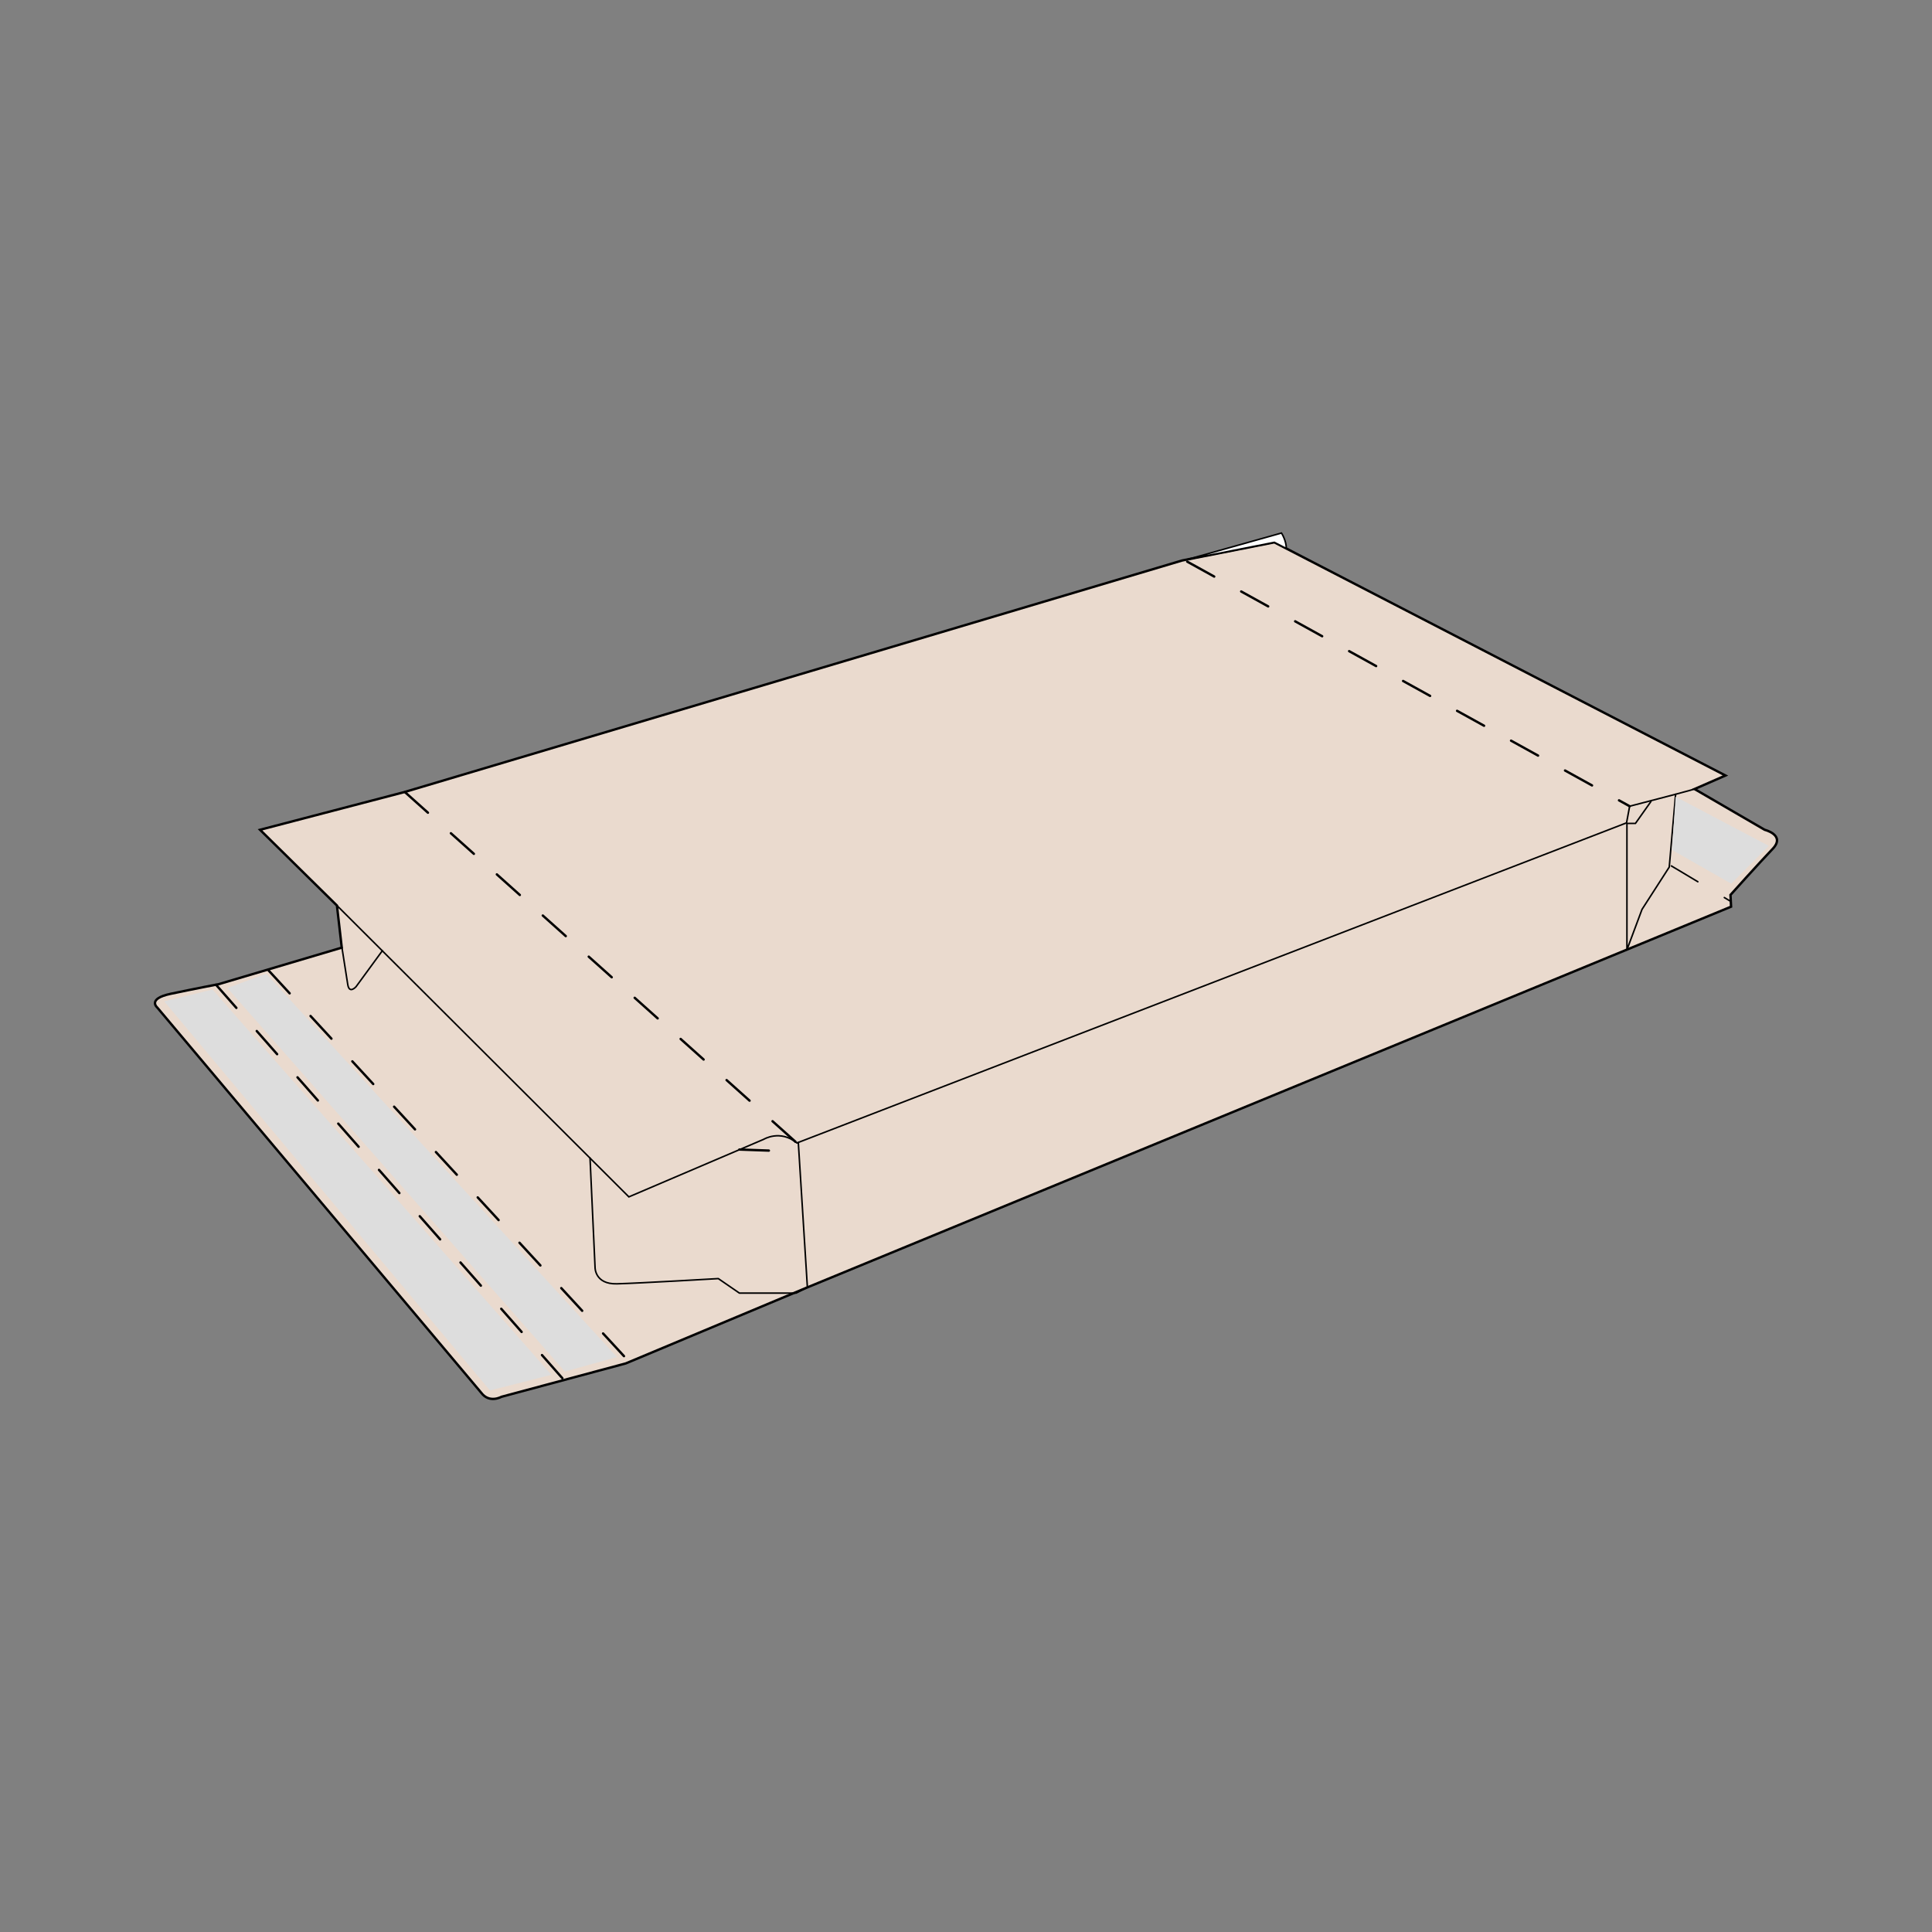 <?xml version="1.0" encoding="utf-8"?>
<!-- Generator: Adobe Illustrator 25.4.1, SVG Export Plug-In . SVG Version: 6.00 Build 0)  -->
<svg version="1.1" id="Layer_1" xmlns="http://www.w3.org/2000/svg" xmlns:xlink="http://www.w3.org/1999/xlink" x="0px" y="0px"
	 viewBox="0 0 1000 1000" style="enable-background:new 0 0 1000 1000;" xml:space="preserve">
<rect x="0" y="0" width="1000" height="1000" fill="#808080" stroke="none"/>
<style type="text/css">
	.st0{fill:#EADACE;stroke:#020202;stroke-width:3.296;stroke-miterlimit:10;}
	.st1{fill:#EADACE;stroke:#020202;stroke-width:3.335;stroke-miterlimit:10;}
	.st2{fill:#EADACE;}
	.st3{fill:#231F20;stroke:#020202;stroke-width:0.25;stroke-miterlimit:10;}
	.st4{opacity:0.12;fill:#231F20;enable-background:new    ;}
	.st5{fill:#231F20;stroke:#020202;stroke-width:0.226;stroke-miterlimit:10;}
	.st6{fill:#EADACE;stroke:#000000;stroke-width:2.577;stroke-miterlimit:10;}
	.st7{fill:#EADACE;stroke:#000000;stroke-width:2.637;stroke-miterlimit:10;}
	.st8{fill:#EADACE;stroke:#000000;stroke-width:2.578;stroke-miterlimit:10;}
	.st9{fill:#EADACE;stroke:#000000;stroke-width:2.874;stroke-miterlimit:10;}
	.st10{fill:#EADACE;stroke:#000000;stroke-width:2;stroke-miterlimit:10;}
	.st11{fill:#EADACE;stroke:#000000;stroke-width:2.529;stroke-miterlimit:10;}
	.st12{fill:#EADACE;stroke:#010101;stroke-width:0.74;stroke-miterlimit:10;}
	.st13{fill:#EADACE;stroke:#010101;stroke-width:0.74;stroke-miterlimit:10;stroke-dasharray:2.219,2.219;}
	.st14{fill:#EADACE;stroke:#010101;stroke-width:0.74;stroke-linecap:round;stroke-linejoin:round;stroke-miterlimit:10;}
	.st15{fill:#FFFFFF;stroke:#010101;stroke-width:0.74;stroke-miterlimit:10;}
	.st16{fill:#EADACE;stroke:#010101;stroke-width:0.769;stroke-miterlimit:10;}
	.st17{fill:#EADACE;stroke:#010101;stroke-width:0.769;stroke-miterlimit:10;stroke-dasharray:2.306,2.306;}
	.st18{fill:#EADACE;stroke:#010101;stroke-width:0.769;stroke-linecap:round;stroke-linejoin:round;stroke-miterlimit:10;}
	.st19{fill:#FFFFFF;stroke:#010101;stroke-width:0.769;stroke-miterlimit:10;}
	.st20{fill:#EADACE;stroke:#010101;stroke-width:0.882;stroke-miterlimit:10;}
	.st21{fill:#EADACE;stroke:#010101;stroke-width:0.882;stroke-miterlimit:10;stroke-dasharray:2.645,2.645;}
	.st22{fill:#EADACE;stroke:#010101;stroke-width:0.882;stroke-linecap:round;stroke-linejoin:round;stroke-miterlimit:10;}
	.st23{fill:#FFFFFF;stroke:#010101;stroke-width:0.882;stroke-miterlimit:10;}
	.st24{fill:#EADACE;stroke:#010101;stroke-width:0.804;stroke-miterlimit:10;}
	.st25{fill:#FFFFFF;stroke:#000000;stroke-miterlimit:10;}
	.st26{fill:#EADACE;stroke:#010101;stroke-width:0.824;stroke-miterlimit:10;}
	.st27{fill:#FFFFFF;stroke:#000000;stroke-width:1.025;stroke-miterlimit:10;}
	.st28{fill:#EADACE;stroke:#010101;stroke-width:0.766;stroke-miterlimit:10;}
	.st29{fill:#FFFFFF;stroke:#010101;stroke-width:0.766;stroke-miterlimit:10;}
	.st30{fill:#EADACE;stroke:#010101;stroke-width:0.803;stroke-miterlimit:10;}
	.st31{fill:#FFFFFF;stroke:#010101;stroke-width:0.803;stroke-miterlimit:10;}
	.st32{fill:#EADACE;stroke:#010101;stroke-width:2;stroke-miterlimit:10;}
	.st33{fill:#EADACE;stroke:#010101;stroke-width:1.831;stroke-miterlimit:10;}
	.st34{fill:#EADACE;stroke:#010101;stroke-width:1.841;stroke-miterlimit:10;}
	.st35{fill:#EADACE;stroke:#010101;stroke-width:2.111;stroke-miterlimit:10;}
	.st36{fill:#EADACE;stroke:#010101;stroke-width:2.264;stroke-miterlimit:10;}
	.st37{fill:#EADACE;stroke:#010101;stroke-width:2.026;stroke-miterlimit:10;}
	.st38{fill:#EADACE;stroke:#010101;stroke-width:2.166;stroke-miterlimit:10;}
	.st39{fill:#EADACE;stroke:#000000;stroke-width:4.388;stroke-linecap:round;stroke-linejoin:round;stroke-miterlimit:10;}
	.st40{fill:#EADACE;stroke:#000000;stroke-width:4;stroke-linecap:round;stroke-linejoin:round;stroke-miterlimit:10;}
	.st41{fill:#EADACE;stroke:#000000;stroke-width:4.931;stroke-linecap:round;stroke-linejoin:round;stroke-miterlimit:10;}
	.st42{fill:#EADACE;stroke:#000000;stroke-width:3.322;stroke-miterlimit:10;}
	.st43{fill:#EADACE;stroke:#000000;stroke-width:3.784;stroke-miterlimit:10;}
	.st44{fill:#EADACE;stroke:#000000;stroke-width:4.273;stroke-miterlimit:10;}
	.st45{fill:#EADACE;stroke:#000000;stroke-width:4.376;stroke-miterlimit:10;}
	.st46{fill:#EADACE;stroke:#000000;stroke-width:6;stroke-miterlimit:10;}
	.st47{fill:#EADACE;stroke:#000000;stroke-width:0.97;stroke-miterlimit:10;}
	.st48{fill:#FFFFFF;stroke:#010101;stroke-width:0.627;stroke-miterlimit:10;}
	.st49{fill:none;stroke:#010101;stroke-width:0.627;stroke-miterlimit:10;}
	.st50{fill:none;stroke:#010101;stroke-width:0.627;stroke-linecap:round;stroke-linejoin:round;stroke-miterlimit:10;}
	
		.st51{fill:none;stroke:#010101;stroke-width:0.97;stroke-linecap:round;stroke-linejoin:round;stroke-miterlimit:10;stroke-dasharray:12.534;}
	
		.st52{fill:none;stroke:#010101;stroke-width:0.627;stroke-linecap:round;stroke-linejoin:round;stroke-miterlimit:10;stroke-dasharray:12.534;}
	.st53{fill:#DDDDDD;}
	.st54{fill:#EADACE;stroke:#000000;stroke-width:1.082;stroke-miterlimit:10;}
	.st55{fill:#FFFFFF;stroke:#010101;stroke-width:0.7;stroke-miterlimit:10;}
	.st56{fill:none;stroke:#010101;stroke-width:0.7;stroke-miterlimit:10;}
	.st57{fill:none;stroke:#010101;stroke-width:0.7;stroke-linecap:round;stroke-linejoin:round;stroke-miterlimit:10;}
	
		.st58{fill:none;stroke:#010101;stroke-width:1.082;stroke-linecap:round;stroke-linejoin:round;stroke-miterlimit:10;stroke-dasharray:13.993;}
	
		.st59{fill:none;stroke:#010101;stroke-width:0.7;stroke-linecap:round;stroke-linejoin:round;stroke-miterlimit:10;stroke-dasharray:13.993;}
	.st60{fill:#EADACE;stroke:#000000;stroke-width:1.235;stroke-miterlimit:10;}
	.st61{fill:#FFFFFF;stroke:#010101;stroke-width:0.798;stroke-miterlimit:10;}
	.st62{fill:none;stroke:#010101;stroke-width:0.798;stroke-miterlimit:10;}
	.st63{fill:none;stroke:#010101;stroke-width:0.798;stroke-linecap:round;stroke-linejoin:round;stroke-miterlimit:10;}
	
		.st64{fill:none;stroke:#010101;stroke-width:1.235;stroke-linecap:round;stroke-linejoin:round;stroke-miterlimit:10;stroke-dasharray:15.961;}
	
		.st65{fill:none;stroke:#010101;stroke-width:0.798;stroke-linecap:round;stroke-linejoin:round;stroke-miterlimit:10;stroke-dasharray:15.961;}
</style>
<g>
	<path class="st60" d="M134.6,429.5l75-19.6l402.3-119.8l47.7-9.4l233.5,120.7l-16,7l36.3,21.1c0,0,11,2.7,4.1,9.9
		c-7,7.3-21.8,23.8-21.8,23.8l0.3,6.1L418,666.3l-94.1,39.4L259.5,723c0,0-6.2,3.5-10.4-2.1L81.4,521.5c0,0-5.4-4.5,6.9-7.1
		c12.3-2.6,24.9-5,24.9-5l63.7-18.9l-2.5-21.8L134.6,429.5z"/>
	<path class="st61" d="M614.5,289.6l48.8-13.7c0,0,2.5,3.9,2.5,8l-6.2-3.2L614.5,289.6z"/>
	<path class="st62" d="M174.4,468.7l151.1,150.8l69.8-29.8c0,0,8.5-5.2,17.2,1.9l429.4-165.7l1.6-8.6l23.8-6.2l9.9-2.7"/>
	<polyline class="st63" points="867.3,411.1 864,448.8 849.9,470.7 842.1,491.6 842.1,426.2 846.5,426.2 854.5,414.9 	"/>
	<path class="st63" d="M197.9,492.1l-13.6,18.6c0,0-3.5,4-4.3-1.1c-0.8-5.1-3-19.1-3-19.1"/>
	<path class="st63" d="M305.4,599.4L308,656c0,0-0.2,8.8,11.3,8.5c11.5-0.3,52.5-2.7,52.5-2.7l10.9,7.5h29.4l5.8-3l-4.7-75"/>
	<polyline class="st64" points="209.6,410 412.1,591.3 405.3,595.8 382.7,595 	"/>
	<line class="st64" x1="614.5" y1="290.7" x2="843.5" y2="417.3"/>
	<line class="st65" x1="865.1" y1="448.2" x2="895.9" y2="466.6"/>
	<line class="st64" x1="139.1" y1="502.4" x2="325.7" y2="704.9"/>
	<line class="st64" x1="111.8" y1="509.7" x2="291.9" y2="714.3"/>
	<polygon class="st53" points="117.7,511.4 137.8,504 319.3,702.4 292.4,709.9 	"/>
	<polygon class="st53" points="85,518.3 110,512.2 285.4,711.6 253.6,719.7 	"/>
	<polygon class="st53" points="865.4,439.9 896.1,457.4 915.5,437.8 867.3,412.4 	"/>
</g>
</svg>
